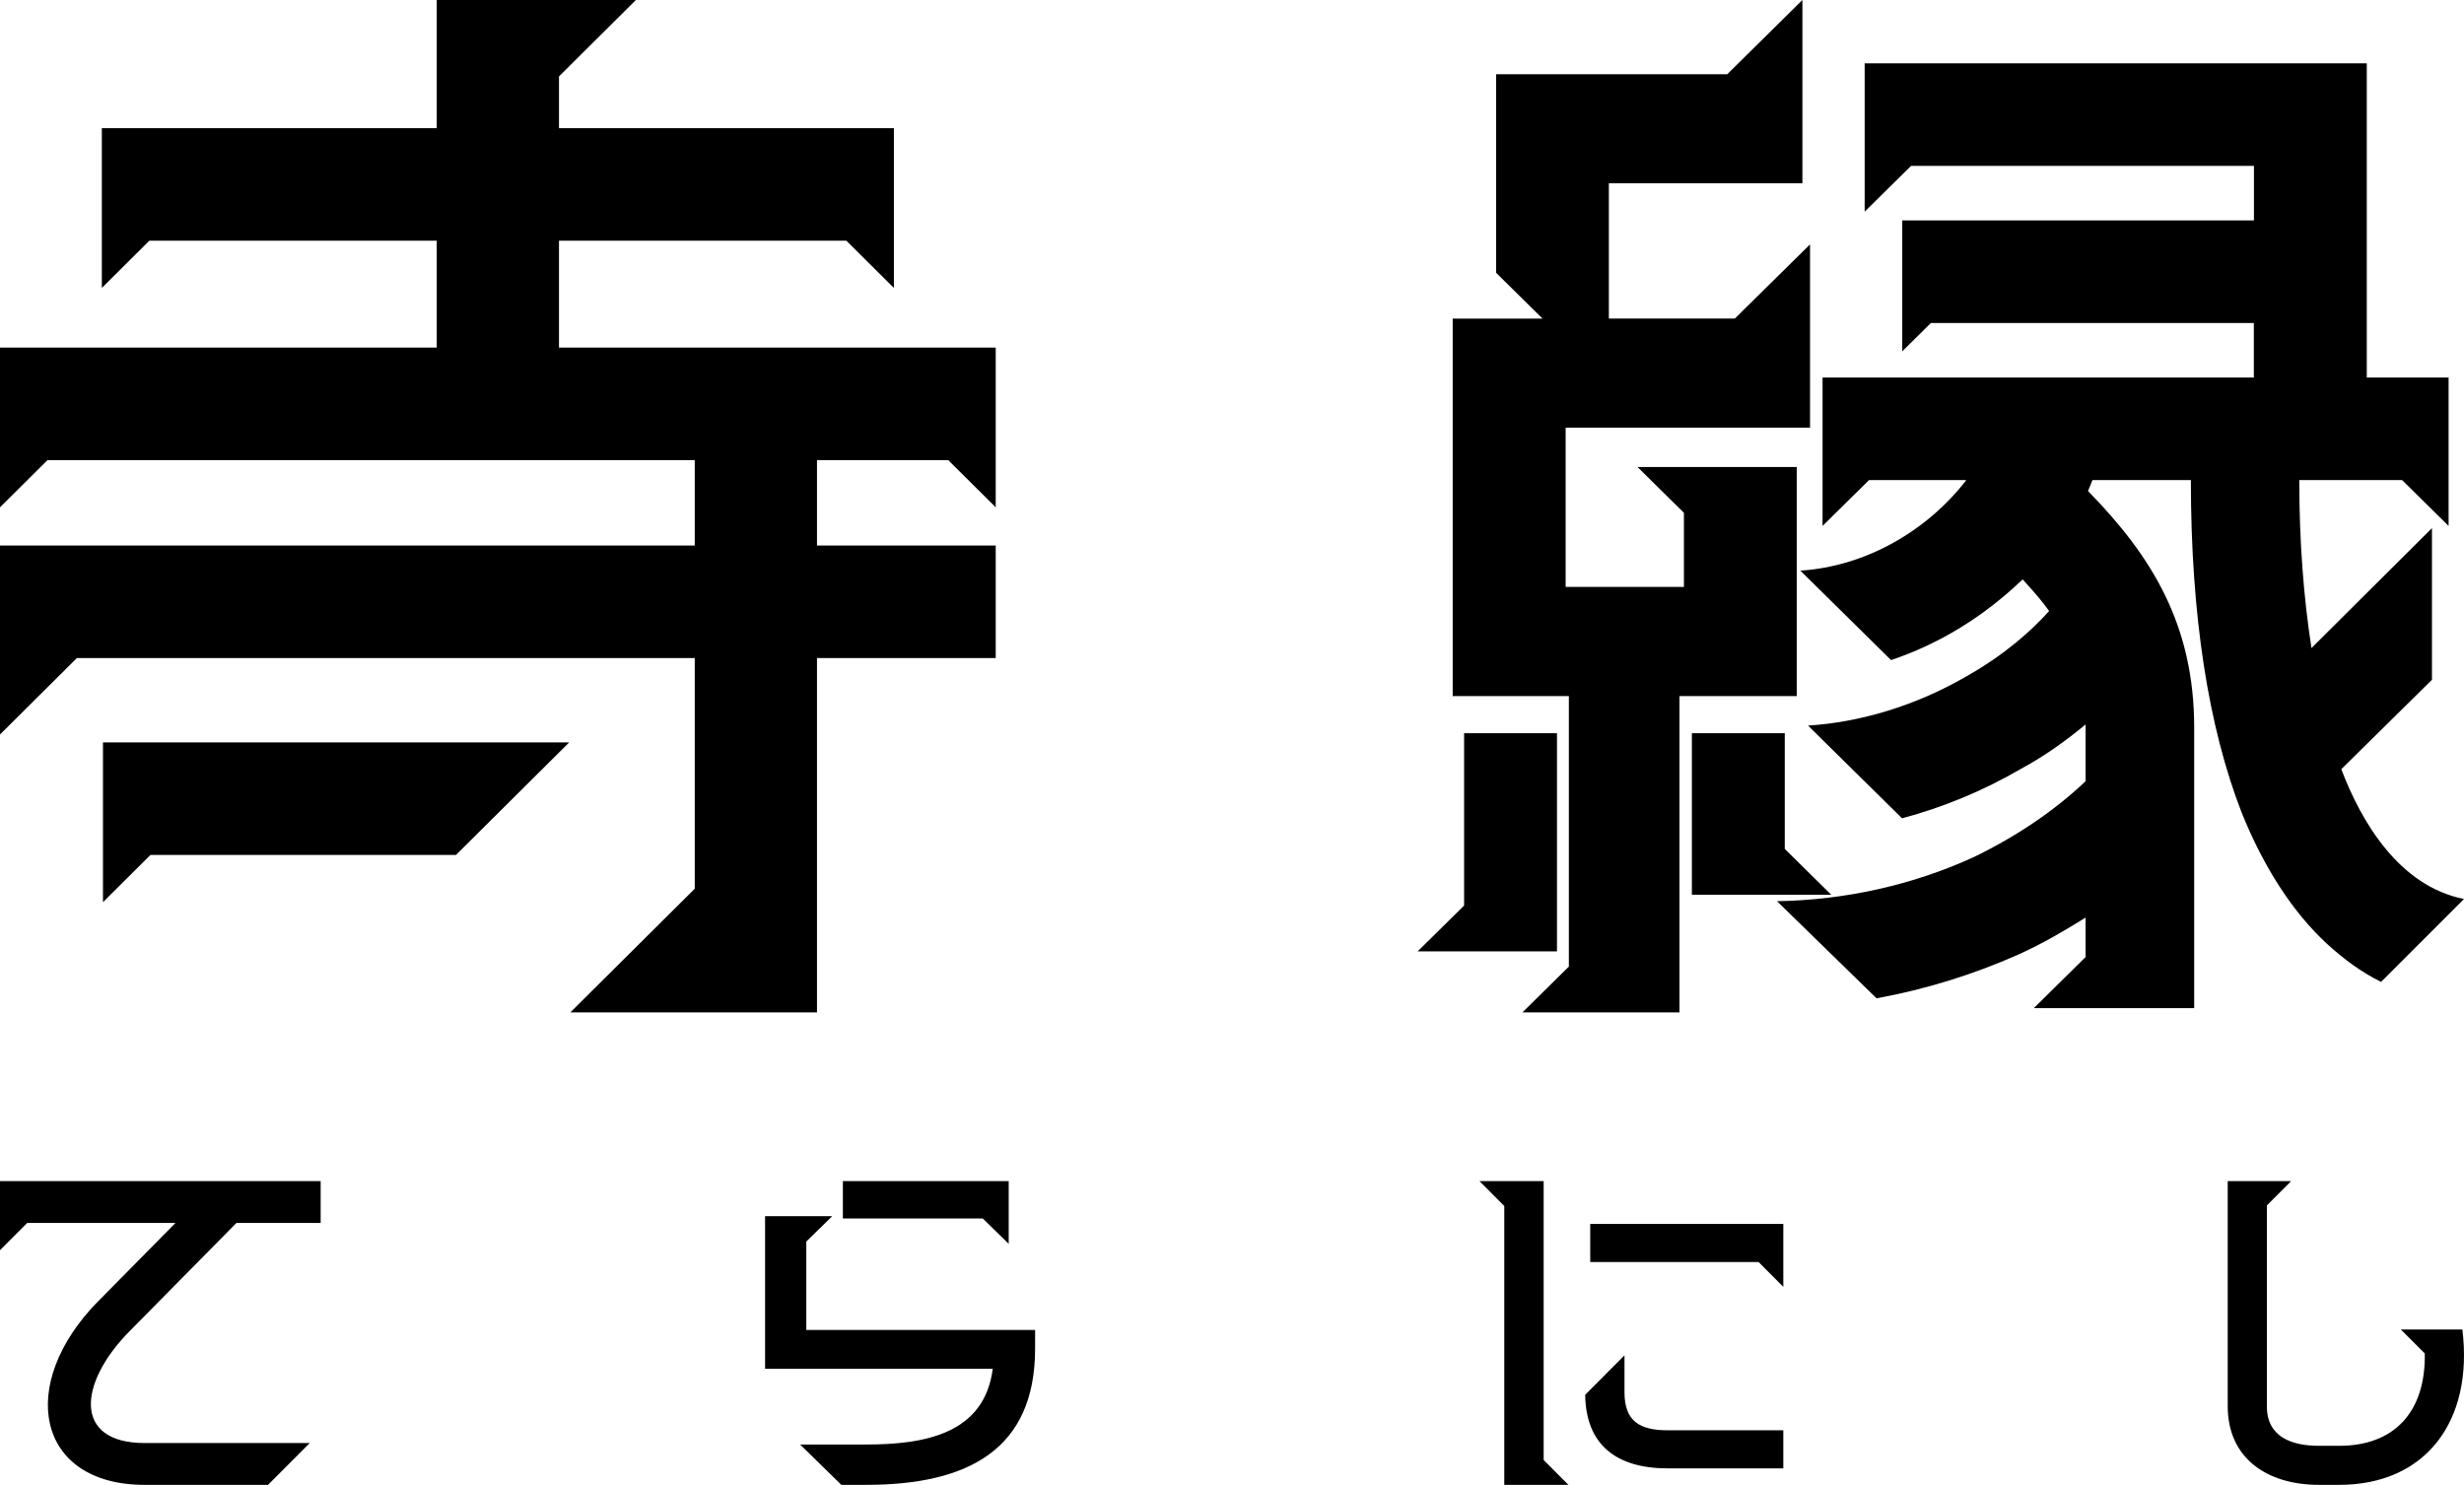 <svg width="146" height="88" viewBox="0 0 146 88" fill="none" xmlns="http://www.w3.org/2000/svg">
<path d="M41.166 52.664V39H4.556L0 43.53V32.332H41.166V27.267H2.816L0 30.067V20.599H25.878V14.265H8.85L6.034 17.065V7.597H25.878V0H37.678L33.122 4.53V7.597H52.966V17.065L50.15 14.265H33.122V20.599H59V30.067L56.184 27.267H48.409V32.332H59V39H48.409V60H33.794L41.166 52.67V52.664ZM6.102 43.998H33.727L27.02 50.666H8.917L6.102 53.466V43.998Z" fill="black"/>
<path d="M86.752 53.668V43.455H92.256V56.384H84L86.752 53.668ZM86.095 18.883H91.402L88.65 16.168V4.4H102.344L106.798 0V10.861H95.33V18.877H102.798L107.251 14.483V25.344H92.769V34.785H99.778V30.392L97.026 27.676H106.464V41.253H99.515V60H90.208L92.96 57.285V41.253H86.077V18.883H86.095ZM100.249 43.455H105.753V50.311L108.505 53.026H100.249V43.455ZM123.578 56.708V54.381C122.331 55.158 121.023 55.93 119.579 56.578C116.958 57.744 114.075 58.645 111.191 59.164L105.293 53.409C109.359 53.344 113.352 52.437 116.892 50.824C119.447 49.599 121.74 48.044 123.578 46.3V42.937C122.396 43.909 121.155 44.81 119.71 45.587C117.483 46.883 115.125 47.849 112.702 48.497L107.132 43.002C110.212 42.807 113.49 41.836 116.504 40.092C118.797 38.797 120.373 37.377 121.417 36.211C120.958 35.563 120.432 34.98 119.847 34.338C117.555 36.535 114.934 38.154 112.051 39.12L106.678 33.82C110.612 33.56 114.212 31.428 116.51 28.454H110.744L107.992 31.169V22.376H133.547V19.142H114.415L112.714 20.821V13.064H133.553V9.83H113.239L110.487 12.545V3.752H140.239V22.376H145.087V31.169L142.335 28.454H136.24C136.24 32.141 136.502 35.433 136.962 38.408L144.102 31.299V40.287L138.729 45.587C139.911 48.691 142.138 52.508 146 53.28L141.087 58.192C139.905 57.609 138.86 56.831 137.875 55.93C135.846 54.057 134.138 51.407 132.831 48.173C130.867 43.131 129.816 36.535 129.816 28.454H123.984L123.722 29.102C127.524 32.983 130.013 37.053 130.013 43.131V59.747H120.51L123.59 56.708H123.578Z" fill="black"/>
<path d="M5.838 77.099L10.398 72.478H1.613L0 74.094V70H19V72.478H14.01L7.666 78.905C4.623 81.998 4.339 85.522 8.57 85.522H18.355L15.882 88H8.564C2.176 88 0.936 82.074 5.832 77.099H5.838Z" fill="black"/>
<path d="M47.409 85.609H51.321C54.823 85.609 58.325 84.968 58.824 81.123H45.333V72.079H49.311L47.776 73.58V78.82H61.333V79.927C61.333 85.874 57.404 88 51.321 88H49.852L47.409 85.609ZM49.937 70H59.769V73.715L58.234 72.214H49.943V70H49.937Z" fill="black"/>
<path d="M89.133 71.473L87.667 70H91.467V86.527L92.933 88H89.133V71.473ZM96.256 80.32V82.508C96.256 84.241 97.164 84.766 98.825 84.766H105.667V87.024H98.825C95.784 87.024 93.968 85.638 93.927 82.664L96.261 80.32H96.256ZM94.226 72.535H105.667V76.266L104.201 74.793H94.226V72.535Z" fill="black"/>
<path d="M132 83.349V70H135.755L134.32 71.44V83.349C134.32 85.171 135.8 85.686 137.412 85.686H138.612C141.875 85.686 143.738 83.669 143.676 80.211L142.258 78.794H145.904C146.573 84.269 143.693 88 138.606 88H137.406C134.315 88 132 86.411 132 83.343V83.349Z" fill="black"/>
</svg>
